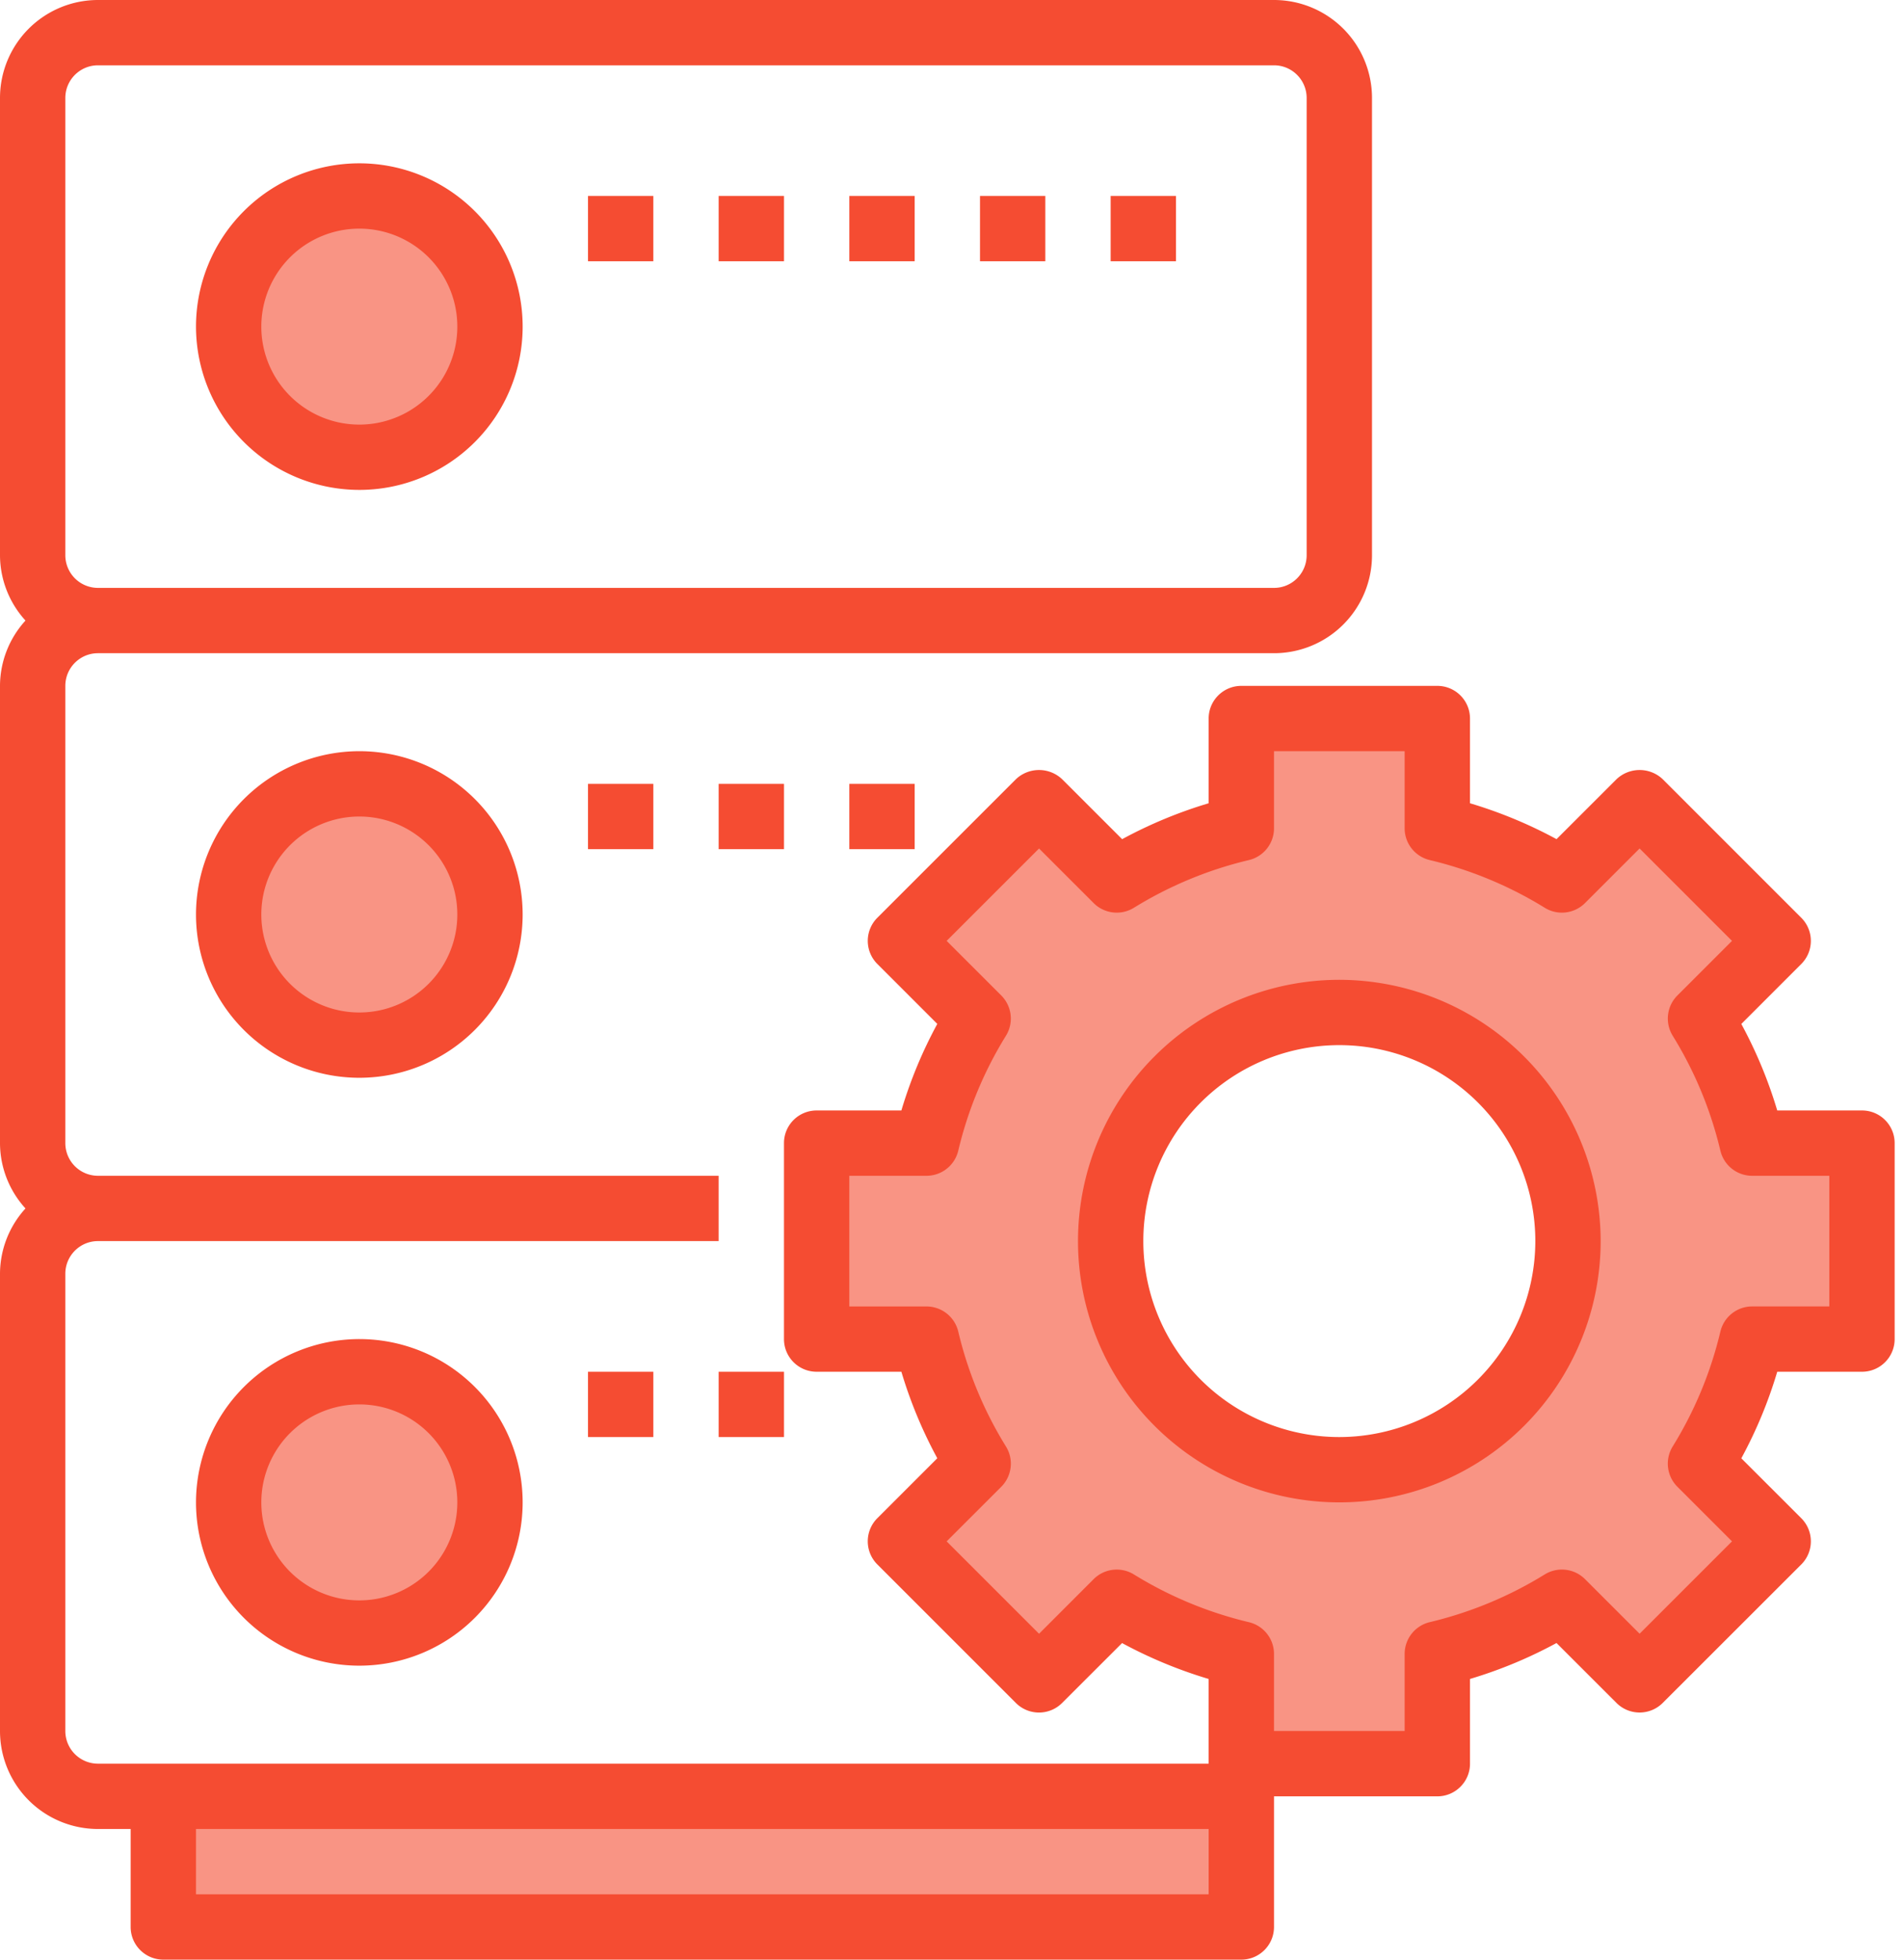 <svg xmlns="http://www.w3.org/2000/svg" width="68" height="70" viewBox="0 0 68 70"><g fill="none" fill-rule="evenodd" transform="translate(-.167)"><path fill="#F99484" fill-rule="nonzero" d="M60.899 36.384l2.775-2.775-4.95-4.95-2.774 2.776a15.049 15.049 0 0 0-4.45-1.846v-3.922h-7v3.922a15.049 15.049 0 0 0-4.45 1.846l-2.774-2.776-4.95 4.95 2.775 2.775a15.049 15.049 0 0 0-1.845 4.45h-3.923v7h3.923a15.033 15.033 0 0 0 1.845 4.448l-2.775 2.775 4.95 4.95 2.774-2.775a15.049 15.049 0 0 0 4.45 1.846V63h7v-3.922a15.049 15.049 0 0 0 4.45-1.846l2.774 2.776 4.95-4.95-2.775-2.776a15.033 15.033 0 0 0 1.845-4.449h3.923v-7h-3.923a15.049 15.049 0 0 0-1.845-4.45zM48 52.5a8.167 8.167 0 1 1 0-16.333A8.167 8.167 0 0 1 48 52.5z"></path><circle cx="13" cy="53.667" r="4.667" fill="#F99484"></circle><path fill="#F99484" d="M44.5 68.833v-4.666H6v4.666z"></path><path fill="#F54C32" fill-rule="nonzero" d="M48 35a9.333 9.333 0 1 0 9.333 9.333A9.344 9.344 0 0 0 48 35zm0 16.333a7 7 0 1 1 7-7 7.007 7.007 0 0 1-7 7z"></path><path fill="#F54C32" fill-rule="nonzero" d="M66.667 39.667H63.64a16.18 16.18 0 0 0-1.283-3.09l2.142-2.143a1.167 1.167 0 0 0 0-1.65l-4.949-4.95a1.2 1.2 0 0 0-1.65 0l-2.142 2.141a16.232 16.232 0 0 0-3.091-1.282v-3.026c0-.645-.523-1.167-1.167-1.167h-7c-.644 0-1.167.522-1.167 1.167v3.026c-1.071.32-2.107.75-3.09 1.283L38.1 27.834a1.2 1.2 0 0 0-1.65 0l-4.95 4.95a1.167 1.167 0 0 0 0 1.649l2.142 2.142c-.534.983-.964 2.02-1.283 3.092h-3.027c-.644 0-1.166.522-1.166 1.166v7c0 .645.522 1.167 1.166 1.167h3.027a16.18 16.18 0 0 0 1.283 3.09l-2.142 2.142a1.167 1.167 0 0 0 0 1.65l4.949 4.95a1.167 1.167 0 0 0 1.65 0l2.142-2.14c.983.532 2.02.962 3.091 1.282V63H3.667A1.167 1.167 0 0 1 2.5 61.833V45.5c0-.644.522-1.167 1.167-1.167h22.166V42H3.667A1.167 1.167 0 0 1 2.5 40.833V24.5c0-.644.522-1.167 1.167-1.167h42a3.5 3.5 0 0 0 3.5-3.5V3.5a3.5 3.5 0 0 0-3.5-3.5h-42a3.5 3.5 0 0 0-3.5 3.5v16.333c.003.864.327 1.696.91 2.334a3.478 3.478 0 0 0-.91 2.333v16.333c.003.864.327 1.696.91 2.334a3.478 3.478 0 0 0-.91 2.333v16.333a3.5 3.5 0 0 0 3.5 3.5h1.166v3.5C4.833 69.478 5.356 70 6 70h38.5c.644 0 1.167-.522 1.167-1.167v-4.666H51.5c.644 0 1.167-.523 1.167-1.167v-3.026c1.071-.32 2.107-.75 3.09-1.284l2.142 2.141a1.167 1.167 0 0 0 1.65 0l4.95-4.948a1.167 1.167 0 0 0 0-1.65l-2.142-2.141c.534-.984.964-2.02 1.283-3.092h3.027c.644 0 1.166-.522 1.166-1.167v-7c0-.644-.522-1.166-1.166-1.166zM2.5 3.5c0-.644.522-1.167 1.167-1.167h42c.644 0 1.166.523 1.166 1.167v16.333c0 .645-.522 1.167-1.166 1.167h-42A1.167 1.167 0 0 1 2.5 19.833V3.5zm40.833 64.167H7.167v-2.334h36.166v2.334zm22.167-21h-2.756c-.54 0-1.01.372-1.135.898a13.883 13.883 0 0 1-1.703 4.104 1.167 1.167 0 0 0 .168 1.439l1.95 1.95-3.3 3.3-1.95-1.95a1.167 1.167 0 0 0-1.438-.168 13.96 13.96 0 0 1-4.104 1.704 1.167 1.167 0 0 0-.899 1.135v2.754h-4.666V59.08c0-.541-.372-1.01-.899-1.135a13.96 13.96 0 0 1-4.104-1.704 1.167 1.167 0 0 0-1.439.168l-1.949 1.95-3.3-3.3 1.95-1.95c.383-.383.453-.978.168-1.439a13.883 13.883 0 0 1-1.703-4.104 1.167 1.167 0 0 0-1.135-.898H30.5V42h2.756c.54 0 1.01-.372 1.135-.898.344-1.451.919-2.837 1.703-4.105a1.167 1.167 0 0 0-.168-1.438l-1.95-1.95 3.3-3.3 1.95 1.95c.382.382.978.452 1.438.167a13.96 13.96 0 0 1 4.104-1.703c.527-.124.899-.594.899-1.135v-2.755h4.666v2.755c0 .54.372 1.01.899 1.135 1.45.345 2.836.92 4.104 1.703.46.285 1.056.215 1.439-.168l1.949-1.95 3.3 3.301-1.95 1.95a1.167 1.167 0 0 0-.168 1.438 13.883 13.883 0 0 1 1.703 4.105c.125.526.594.898 1.135.898H65.5v4.667z"></path><path fill="#F54C32" fill-rule="nonzero" d="M7.167 53.667A5.833 5.833 0 1 0 13 47.833a5.84 5.84 0 0 0-5.833 5.834zm9.333 0a3.5 3.5 0 1 1-7 0 3.5 3.5 0 0 1 7 0z"></path><path fill="#F54C32" d="M21.167 49H23.5v2.333h-2.333zM25.833 49h2.334v2.333h-2.334z"></path><circle cx="13" cy="11.667" r="4.667" fill="#F99484"></circle><circle cx="13" cy="32.667" r="4.667" fill="#F99484"></circle><path fill="#F54C32" fill-rule="nonzero" d="M13 17.5a5.833 5.833 0 1 0-5.833-5.833A5.84 5.84 0 0 0 13 17.5zm0-9.333a3.5 3.5 0 1 1 0 7 3.5 3.5 0 0 1 0-7z"></path><path fill="#F54C32" d="M21.167 7H23.5v2.333h-2.333zM25.833 7h2.334v2.333h-2.334zM30.5 7h2.333v2.333H30.5zM35.167 7H37.5v2.333h-2.333zM39.833 7h2.334v2.333h-2.334z"></path><path fill="#F54C32" fill-rule="nonzero" d="M7.167 32.667A5.833 5.833 0 1 0 13 26.833a5.84 5.84 0 0 0-5.833 5.834zm9.333 0a3.5 3.5 0 1 1-7 0 3.5 3.5 0 0 1 7 0z"></path><path fill="#F54C32" d="M21.167 28H23.5v2.333h-2.333zM25.833 28h2.334v2.333h-2.334zM30.5 28h2.333v2.333H30.5z"></path></g></svg>